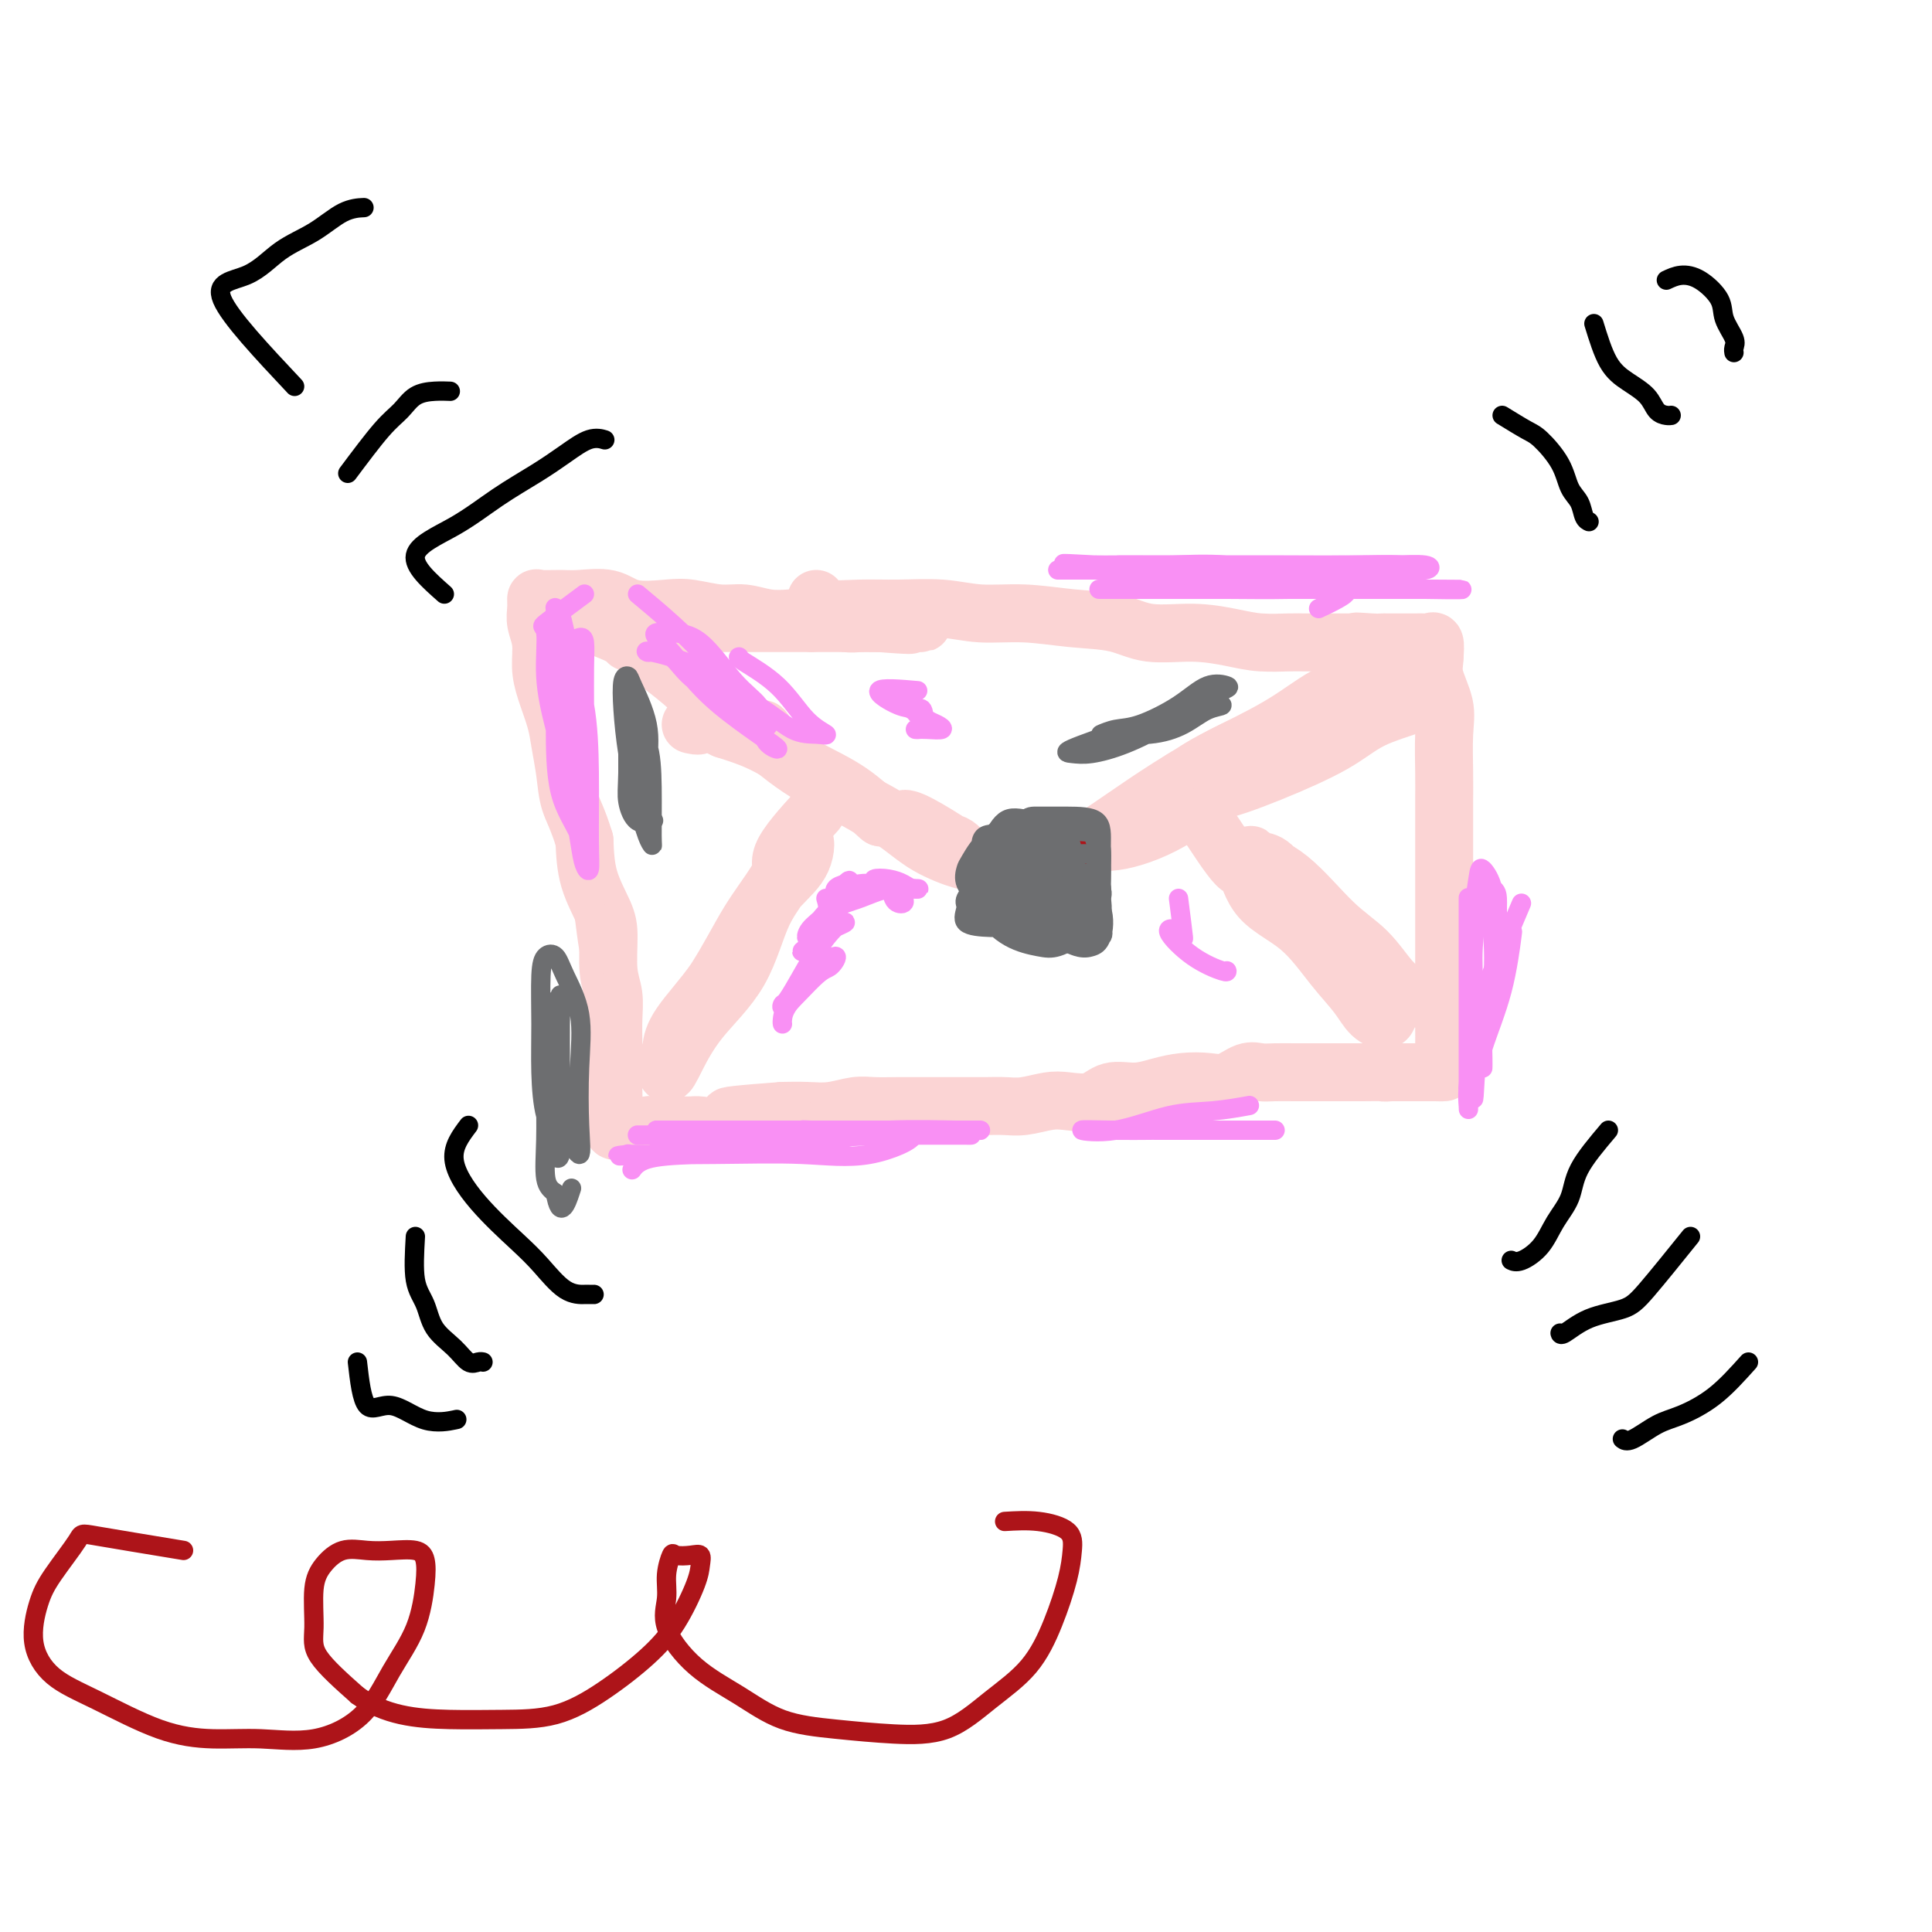 <svg viewBox='0 0 400 400' version='1.1' xmlns='http://www.w3.org/2000/svg' xmlns:xlink='http://www.w3.org/1999/xlink'><g fill='none' stroke='#FBD4D4' stroke-width='12' stroke-linecap='round' stroke-linejoin='round'><path d='M169,124c0.236,0.848 0.471,1.695 2,2c1.529,0.305 4.351,0.067 7,0c2.649,-0.067 5.125,0.038 8,0c2.875,-0.038 6.151,-0.219 9,0c2.849,0.219 5.272,0.837 8,1c2.728,0.163 5.759,-0.129 9,0c3.241,0.129 6.690,0.678 10,1c3.310,0.322 6.480,0.416 9,1c2.520,0.584 4.390,1.659 7,2c2.610,0.341 5.958,-0.052 9,0c3.042,0.052 5.776,0.550 8,1c2.224,0.450 3.937,0.853 6,1c2.063,0.147 4.475,0.039 6,0c1.525,-0.039 2.163,-0.011 3,0c0.837,0.011 1.872,0.003 3,0c1.128,-0.003 2.347,-0.001 3,0c0.653,0.001 0.738,0.000 1,0c0.262,-0.000 0.699,-0.000 1,0c0.301,0.000 0.466,0.000 1,0c0.534,-0.000 1.438,-0.000 2,0c0.562,0.000 0.781,0.000 1,0'/><path d='M282,133c17.676,1.392 5.365,0.373 1,0c-4.365,-0.373 -0.784,-0.100 1,0c1.784,0.100 1.773,0.027 2,0c0.227,-0.027 0.694,-0.007 1,0c0.306,0.007 0.453,0.002 1,0c0.547,-0.002 1.494,0.000 2,0c0.506,-0.000 0.570,-0.002 1,0c0.430,0.002 1.226,0.009 2,0c0.774,-0.009 1.527,-0.033 2,0c0.473,0.033 0.666,0.124 1,0c0.334,-0.124 0.810,-0.464 1,0c0.190,0.464 0.095,1.732 0,3'/><path d='M297,136c0.033,1.074 -0.383,2.258 0,4c0.383,1.742 1.567,4.042 2,6c0.433,1.958 0.116,3.576 0,6c-0.116,2.424 -0.031,5.656 0,8c0.031,2.344 0.008,3.800 0,6c-0.008,2.200 -0.002,5.143 0,8c0.002,2.857 0.001,5.628 0,8c-0.001,2.372 -0.000,4.346 0,7c0.000,2.654 -0.000,5.989 0,9c0.000,3.011 0.002,5.696 0,8c-0.002,2.304 -0.007,4.225 0,6c0.007,1.775 0.025,3.404 0,5c-0.025,1.596 -0.092,3.160 0,4c0.092,0.840 0.342,0.957 0,1c-0.342,0.043 -1.277,0.011 -2,0c-0.723,-0.011 -1.233,-0.003 -2,0c-0.767,0.003 -1.791,0.001 -3,0c-1.209,-0.001 -2.605,-0.000 -4,0'/><path d='M288,222c-1.956,0.155 -1.345,0.041 -2,0c-0.655,-0.041 -2.574,-0.011 -4,0c-1.426,0.011 -2.358,0.003 -3,0c-0.642,-0.003 -0.994,-0.001 -2,0c-1.006,0.001 -2.667,0.001 -4,0c-1.333,-0.001 -2.337,-0.002 -3,0c-0.663,0.002 -0.985,0.008 -2,0c-1.015,-0.008 -2.724,-0.030 -4,0c-1.276,0.030 -2.118,0.112 -3,0c-0.882,-0.112 -1.803,-0.420 -3,0c-1.197,0.420 -2.671,1.567 -4,2c-1.329,0.433 -2.512,0.153 -4,0c-1.488,-0.153 -3.281,-0.177 -5,0c-1.719,0.177 -3.362,0.555 -5,1c-1.638,0.445 -3.269,0.955 -5,1c-1.731,0.045 -3.562,-0.377 -5,0c-1.438,0.377 -2.485,1.551 -4,2c-1.515,0.449 -3.499,0.173 -5,0c-1.501,-0.173 -2.519,-0.242 -4,0c-1.481,0.242 -3.424,0.797 -5,1c-1.576,0.203 -2.783,0.054 -4,0c-1.217,-0.054 -2.442,-0.015 -4,0c-1.558,0.015 -3.449,0.004 -5,0c-1.551,-0.004 -2.763,-0.002 -4,0c-1.237,0.002 -2.500,0.004 -4,0c-1.500,-0.004 -3.236,-0.015 -5,0c-1.764,0.015 -3.556,0.057 -5,0c-1.444,-0.057 -2.542,-0.211 -4,0c-1.458,0.211 -3.277,0.788 -5,1c-1.723,0.212 -3.349,0.061 -5,0c-1.651,-0.061 -3.325,-0.030 -5,0'/><path d='M162,230c-20.144,1.497 -7.503,1.238 -4,1c3.503,-0.238 -2.131,-0.456 -5,0c-2.869,0.456 -2.971,1.587 -4,2c-1.029,0.413 -2.985,0.110 -4,0c-1.015,-0.110 -1.091,-0.025 -2,0c-0.909,0.025 -2.652,-0.008 -4,0c-1.348,0.008 -2.302,0.057 -3,0c-0.698,-0.057 -1.140,-0.219 -2,0c-0.860,0.219 -2.140,0.818 -3,1c-0.860,0.182 -1.302,-0.053 -2,0c-0.698,0.053 -1.651,0.395 -2,0c-0.349,-0.395 -0.094,-1.528 0,-3c0.094,-1.472 0.026,-3.282 0,-5c-0.026,-1.718 -0.011,-3.345 0,-5c0.011,-1.655 0.017,-3.338 0,-5c-0.017,-1.662 -0.058,-3.303 0,-5c0.058,-1.697 0.215,-3.452 0,-5c-0.215,-1.548 -0.804,-2.890 -1,-5c-0.196,-2.110 -0.001,-4.988 0,-7c0.001,-2.012 -0.192,-3.157 -1,-5c-0.808,-1.843 -2.231,-4.384 -3,-7c-0.769,-2.616 -0.885,-5.308 -1,-8'/><path d='M121,174c-1.406,-4.623 -2.422,-6.182 -3,-8c-0.578,-1.818 -0.719,-3.896 -1,-6c-0.281,-2.104 -0.701,-4.236 -1,-6c-0.299,-1.764 -0.476,-3.161 -1,-5c-0.524,-1.839 -1.394,-4.120 -2,-6c-0.606,-1.880 -0.947,-3.359 -1,-5c-0.053,-1.641 0.182,-3.445 0,-5c-0.182,-1.555 -0.783,-2.862 -1,-4c-0.217,-1.138 -0.052,-2.108 0,-3c0.052,-0.892 -0.009,-1.705 0,-2c0.009,-0.295 0.088,-0.072 1,0c0.912,0.072 2.655,-0.009 4,0c1.345,0.009 2.290,0.106 4,0c1.710,-0.106 4.186,-0.417 6,0c1.814,0.417 2.966,1.561 5,2c2.034,0.439 4.948,0.174 7,0c2.052,-0.174 3.241,-0.257 5,0c1.759,0.257 4.089,0.852 6,1c1.911,0.148 3.404,-0.153 5,0c1.596,0.153 3.294,0.759 5,1c1.706,0.241 3.421,0.117 5,0c1.579,-0.117 3.021,-0.227 5,0c1.979,0.227 4.494,0.792 6,1c1.506,0.208 2.002,0.059 3,0c0.998,-0.059 2.499,-0.030 4,0'/><path d='M182,129c9.711,0.774 5.987,0.207 5,0c-0.987,-0.207 0.762,-0.056 2,0c1.238,0.056 1.963,0.015 2,0c0.037,-0.015 -0.615,-0.004 -1,0c-0.385,0.004 -0.503,0.001 -1,0c-0.497,-0.001 -1.372,-0.000 -2,0c-0.628,0.000 -1.007,0.000 -2,0c-0.993,-0.000 -2.598,-0.000 -4,0c-1.402,0.000 -2.599,0.000 -4,0c-1.401,-0.000 -3.004,-0.000 -4,0c-0.996,0.000 -1.383,0.000 -2,0c-0.617,-0.000 -1.462,-0.000 -2,0c-0.538,0.000 -0.769,0.000 -1,0'/><path d='M168,129c-3.771,0.000 -1.700,0.000 -1,0c0.700,0.000 0.029,0.000 -1,0c-1.029,-0.000 -2.415,0.000 -3,0c-0.585,0.000 -0.368,0.000 -1,0c-0.632,0.000 -2.111,0.000 -3,0c-0.889,0.000 -1.187,0.000 -2,0c-0.813,0.000 -2.141,0.000 -3,0c-0.859,0.000 -1.249,0.000 -2,0c-0.751,0.000 -1.862,0.000 -3,0c-1.138,0.000 -2.303,0.000 -3,0c-0.697,0.000 -0.925,0.000 -2,0c-1.075,0.000 -2.996,0.000 -4,0c-1.004,0.000 -1.090,0.000 -2,0c-0.910,0.000 -2.642,0.000 -4,0c-1.358,0.000 -2.342,0.000 -3,0c-0.658,0.000 -0.991,0.000 -2,0c-1.009,0.000 -2.694,0.000 -4,0c-1.306,0.000 -2.234,0.000 -3,0c-0.766,0.000 -1.370,0.000 -2,0c-0.630,0.000 -1.285,0.000 -2,0c-0.715,0.000 -1.490,0.000 -1,0c0.490,0.000 2.245,0.000 4,0'/><path d='M121,129c1.466,0.274 3.630,0.958 6,2c2.370,1.042 4.947,2.441 7,4c2.053,1.559 3.583,3.278 6,5c2.417,1.722 5.722,3.446 8,5c2.278,1.554 3.528,2.937 5,4c1.472,1.063 3.166,1.806 4,2c0.834,0.194 0.807,-0.160 1,0c0.193,0.160 0.605,0.834 0,1c-0.605,0.166 -2.229,-0.177 -4,-1c-1.771,-0.823 -3.690,-2.125 -6,-4c-2.310,-1.875 -5.012,-4.324 -7,-6c-1.988,-1.676 -3.263,-2.578 -5,-4c-1.737,-1.422 -3.935,-3.363 -5,-4c-1.065,-0.637 -0.997,0.031 -1,0c-0.003,-0.031 -0.077,-0.761 0,-1c0.077,-0.239 0.306,0.013 2,1c1.694,0.987 4.854,2.708 8,5c3.146,2.292 6.278,5.156 10,8c3.722,2.844 8.035,5.670 11,8c2.965,2.330 4.583,4.164 7,6c2.417,1.836 5.634,3.672 8,5c2.366,1.328 3.882,2.147 5,3c1.118,0.853 1.838,1.740 1,1c-0.838,-0.740 -3.235,-3.105 -6,-5c-2.765,-1.895 -5.898,-3.318 -9,-5c-3.102,-1.682 -6.172,-3.623 -9,-5c-2.828,-1.377 -5.414,-2.188 -8,-3'/><path d='M150,151c-5.805,-2.854 -4.817,-1.491 -5,-1c-0.183,0.491 -1.536,0.108 -2,0c-0.464,-0.108 -0.040,0.059 2,0c2.040,-0.059 5.697,-0.343 9,1c3.303,1.343 6.251,4.315 10,7c3.749,2.685 8.298,5.084 12,7c3.702,1.916 6.556,3.350 9,5c2.444,1.650 4.478,3.517 7,5c2.522,1.483 5.533,2.583 7,3c1.467,0.417 1.390,0.151 2,0c0.610,-0.151 1.909,-0.187 2,0c0.091,0.187 -1.025,0.598 -2,0c-0.975,-0.598 -1.811,-2.206 -3,-3c-1.189,-0.794 -2.733,-0.776 -4,-1c-1.267,-0.224 -2.256,-0.690 -3,-1c-0.744,-0.310 -1.241,-0.463 -2,-1c-0.759,-0.537 -1.779,-1.456 -2,-2c-0.221,-0.544 0.359,-0.712 2,0c1.641,0.712 4.344,2.305 7,4c2.656,1.695 5.265,3.492 8,5c2.735,1.508 5.598,2.727 8,4c2.402,1.273 4.345,2.599 6,3c1.655,0.401 3.023,-0.123 4,0c0.977,0.123 1.565,0.892 1,1c-0.565,0.108 -2.282,-0.446 -4,-1'/><path d='M219,186c-1.245,0.124 -2.858,0.433 -4,0c-1.142,-0.433 -1.814,-1.609 -3,-2c-1.186,-0.391 -2.887,0.002 -4,0c-1.113,-0.002 -1.638,-0.399 0,-1c1.638,-0.601 5.440,-1.405 9,-3c3.560,-1.595 6.879,-3.982 11,-6c4.121,-2.018 9.044,-3.668 13,-6c3.956,-2.332 6.945,-5.347 10,-7c3.055,-1.653 6.176,-1.944 9,-3c2.824,-1.056 5.349,-2.876 7,-4c1.651,-1.124 2.426,-1.552 3,-2c0.574,-0.448 0.946,-0.918 0,-1c-0.946,-0.082 -3.209,0.223 -6,1c-2.791,0.777 -6.110,2.025 -10,4c-3.890,1.975 -8.350,4.676 -12,7c-3.650,2.324 -6.491,4.272 -9,6c-2.509,1.728 -4.687,3.236 -6,4c-1.313,0.764 -1.761,0.782 -1,1c0.761,0.218 2.732,0.635 6,0c3.268,-0.635 7.833,-2.323 12,-5c4.167,-2.677 7.936,-6.343 12,-9c4.064,-2.657 8.423,-4.306 12,-6c3.577,-1.694 6.371,-3.433 9,-5c2.629,-1.567 5.092,-2.960 7,-4c1.908,-1.040 3.259,-1.726 2,-2c-1.259,-0.274 -5.130,-0.137 -9,0'/><path d='M277,143c-3.128,1.064 -6.450,3.724 -10,6c-3.550,2.276 -7.330,4.168 -11,6c-3.670,1.832 -7.230,3.605 -9,5c-1.770,1.395 -1.749,2.412 -2,3c-0.251,0.588 -0.774,0.748 0,1c0.774,0.252 2.846,0.597 6,0c3.154,-0.597 7.391,-2.136 12,-4c4.609,-1.864 9.588,-4.055 13,-6c3.412,-1.945 5.255,-3.645 8,-5c2.745,-1.355 6.393,-2.365 8,-3c1.607,-0.635 1.173,-0.896 1,-1c-0.173,-0.104 -0.087,-0.052 0,0'/><path d='M169,168c-3.054,3.370 -6.108,6.740 -7,9c-0.892,2.260 0.379,3.408 0,5c-0.379,1.592 -2.407,3.626 -4,7c-1.593,3.374 -2.752,8.088 -5,12c-2.248,3.912 -5.587,7.021 -8,10c-2.413,2.979 -3.900,5.829 -5,8c-1.100,2.171 -1.811,3.664 -2,3c-0.189,-0.664 0.146,-3.486 2,-7c1.854,-3.514 5.229,-7.722 8,-12c2.771,-4.278 4.940,-8.627 7,-12c2.060,-3.373 4.012,-5.771 6,-9c1.988,-3.229 4.013,-7.288 5,-8c0.987,-0.712 0.938,1.922 0,4c-0.938,2.078 -2.763,3.599 -5,6c-2.237,2.401 -4.887,5.680 -7,9c-2.113,3.320 -3.691,6.680 -6,10c-2.309,3.320 -5.351,6.601 -7,9c-1.649,2.399 -1.906,3.915 -2,5c-0.094,1.085 -0.027,1.739 0,2c0.027,0.261 0.013,0.131 0,0'/><path d='M249,169c2.771,4.261 5.541,8.522 7,10c1.459,1.478 1.605,0.173 2,1c0.395,0.827 1.039,3.786 3,6c1.961,2.214 5.240,3.682 8,6c2.760,2.318 5.001,5.487 7,8c1.999,2.513 3.758,4.370 5,6c1.242,1.630 1.969,3.034 3,4c1.031,0.966 2.366,1.495 3,1c0.634,-0.495 0.568,-2.014 -1,-4c-1.568,-1.986 -4.637,-4.440 -7,-7c-2.363,-2.560 -4.020,-5.226 -6,-8c-1.980,-2.774 -4.283,-5.656 -6,-8c-1.717,-2.344 -2.848,-4.152 -4,-5c-1.152,-0.848 -2.327,-0.738 -3,-1c-0.673,-0.262 -0.845,-0.898 -1,-1c-0.155,-0.102 -0.292,0.329 1,1c1.292,0.671 4.015,1.584 7,4c2.985,2.416 6.233,6.337 9,9c2.767,2.663 5.053,4.069 7,6c1.947,1.931 3.555,4.388 5,6c1.445,1.612 2.728,2.381 4,3c1.272,0.619 2.535,1.090 3,1c0.465,-0.090 0.133,-0.740 0,-1c-0.133,-0.260 -0.066,-0.130 0,0'/></g>
<g fill='none' stroke='#FBD4D4' stroke-width='4' stroke-linecap='round' stroke-linejoin='round'><path d='M120,149c-1.268,7.940 -2.536,15.880 -3,20c-0.464,4.120 -0.124,4.419 0,4c0.124,-0.419 0.033,-1.556 0,-4c-0.033,-2.444 -0.009,-6.197 0,-11c0.009,-4.803 0.003,-10.658 0,-13c-0.003,-2.342 -0.001,-1.171 0,0'/><path d='M121,133c-0.426,2.787 -0.853,5.575 -1,10c-0.147,4.425 -0.015,10.489 0,13c0.015,2.511 -0.087,1.469 0,3c0.087,1.531 0.363,5.634 1,10c0.637,4.366 1.635,8.996 2,13c0.365,4.004 0.098,7.382 0,9c-0.098,1.618 -0.026,1.475 0,2c0.026,0.525 0.007,1.718 0,-1c-0.007,-2.718 -0.002,-9.348 0,-12c0.002,-2.652 0.001,-1.326 0,0'/><path d='M118,141c-0.013,5.649 -0.027,11.299 0,14c0.027,2.701 0.093,2.455 0,4c-0.093,1.545 -0.347,4.883 0,9c0.347,4.117 1.294,9.015 2,14c0.706,4.985 1.170,10.057 2,15c0.830,4.943 2.026,9.757 3,14c0.974,4.243 1.725,7.916 2,11c0.275,3.084 0.074,5.579 0,6c-0.074,0.421 -0.020,-1.233 0,-3c0.020,-1.767 0.005,-3.648 0,-6c-0.005,-2.352 -0.001,-5.177 0,-9c0.001,-3.823 0.000,-8.645 0,-12c-0.000,-3.355 -0.000,-5.244 0,-6c0.000,-0.756 0.000,-0.378 0,0'/></g>
<g fill='none' stroke='#000000' stroke-width='4' stroke-linecap='round' stroke-linejoin='round'><path d='M97,233c-1.623,2.152 -3.247,4.303 -3,7c0.247,2.697 2.364,5.938 5,9c2.636,3.062 5.791,5.945 8,8c2.209,2.055 3.471,3.283 5,5c1.529,1.717 3.324,3.924 5,5c1.676,1.076 3.233,1.020 4,1c0.767,-0.020 0.745,-0.005 1,0c0.255,0.005 0.787,0.002 1,0c0.213,-0.002 0.106,-0.001 0,0'/><path d='M86,256c-0.193,3.363 -0.386,6.727 0,9c0.386,2.273 1.350,3.457 2,5c0.650,1.543 0.987,3.447 2,5c1.013,1.553 2.702,2.756 4,4c1.298,1.244 2.203,2.529 3,3c0.797,0.471 1.484,0.127 2,0c0.516,-0.127 0.862,-0.036 1,0c0.138,0.036 0.069,0.018 0,0'/><path d='M74,282c0.443,3.895 0.887,7.789 2,9c1.113,1.211 2.896,-0.263 5,0c2.104,0.263 4.528,2.263 7,3c2.472,0.737 4.992,0.211 6,0c1.008,-0.211 0.504,-0.105 0,0'/><path d='M333,234c-2.384,2.819 -4.767,5.639 -6,8c-1.233,2.361 -1.315,4.265 -2,6c-0.685,1.735 -1.974,3.302 -3,5c-1.026,1.698 -1.791,3.527 -3,5c-1.209,1.473 -2.864,2.589 -4,3c-1.136,0.411 -1.753,0.117 -2,0c-0.247,-0.117 -0.123,-0.059 0,0'/><path d='M350,256c-3.412,4.232 -6.823,8.465 -9,11c-2.177,2.535 -3.119,3.373 -5,4c-1.881,0.627 -4.700,1.044 -7,2c-2.300,0.956 -4.081,2.450 -5,3c-0.919,0.550 -0.977,0.157 -1,0c-0.023,-0.157 -0.012,-0.079 0,0'/><path d='M362,282c-2.281,2.542 -4.562,5.084 -7,7c-2.438,1.916 -5.032,3.207 -7,4c-1.968,0.793 -3.311,1.089 -5,2c-1.689,0.911 -3.724,2.438 -5,3c-1.276,0.562 -1.793,0.161 -2,0c-0.207,-0.161 -0.103,-0.080 0,0'/><path d='M311,86c1.883,1.157 3.765,2.315 5,3c1.235,0.685 1.822,0.898 3,2c1.178,1.102 2.946,3.094 4,5c1.054,1.906 1.393,3.726 2,5c0.607,1.274 1.482,2.001 2,3c0.518,0.999 0.678,2.269 1,3c0.322,0.731 0.806,0.923 1,1c0.194,0.077 0.097,0.038 0,0'/><path d='M330,67c0.924,2.997 1.848,5.994 3,8c1.152,2.006 2.533,3.021 4,4c1.467,0.979 3.020,1.923 4,3c0.980,1.077 1.386,2.289 2,3c0.614,0.711 1.434,0.922 2,1c0.566,0.078 0.876,0.022 1,0c0.124,-0.022 0.062,-0.011 0,0'/><path d='M345,58c0.933,-0.439 1.865,-0.879 3,-1c1.135,-0.121 2.472,0.075 4,1c1.528,0.925 3.247,2.577 4,4c0.753,1.423 0.542,2.616 1,4c0.458,1.384 1.587,2.959 2,4c0.413,1.041 0.111,1.550 0,2c-0.111,0.450 -0.032,0.843 0,1c0.032,0.157 0.016,0.079 0,0'/><path d='M92,123c-3.223,-2.850 -6.446,-5.700 -6,-8c0.446,-2.300 4.563,-4.049 8,-6c3.438,-1.951 6.196,-4.102 9,-6c2.804,-1.898 5.652,-3.542 8,-5c2.348,-1.458 4.196,-2.731 6,-4c1.804,-1.269 3.563,-2.534 5,-3c1.438,-0.466 2.554,-0.133 3,0c0.446,0.133 0.223,0.067 0,0'/><path d='M72,98c2.571,-3.434 5.141,-6.868 7,-9c1.859,-2.132 3.006,-2.964 4,-4c0.994,-1.036 1.833,-2.278 3,-3c1.167,-0.722 2.660,-0.925 4,-1c1.340,-0.075 2.526,-0.021 3,0c0.474,0.021 0.237,0.011 0,0'/><path d='M61,80c-6.740,-7.169 -13.479,-14.338 -15,-18c-1.521,-3.662 2.178,-3.819 5,-5c2.822,-1.181 4.767,-3.388 7,-5c2.233,-1.612 4.753,-2.628 7,-4c2.247,-1.372 4.220,-3.100 6,-4c1.780,-0.900 3.366,-0.971 4,-1c0.634,-0.029 0.317,-0.014 0,0'/></g>
<g fill='none' stroke='#AD1419' stroke-width='12' stroke-linecap='round' stroke-linejoin='round'><path d='M221,177c-4.672,-0.196 -9.343,-0.392 -11,0c-1.657,0.392 -0.298,1.373 0,2c0.298,0.627 -0.463,0.901 0,1c0.463,0.099 2.150,0.023 3,0c0.850,-0.023 0.863,0.008 1,0c0.137,-0.008 0.398,-0.055 1,0c0.602,0.055 1.547,0.211 2,0c0.453,-0.211 0.416,-0.789 0,-1c-0.416,-0.211 -1.211,-0.057 -2,0c-0.789,0.057 -1.572,0.015 -2,0c-0.428,-0.015 -0.500,-0.004 -1,0c-0.500,0.004 -1.429,0.001 -2,0c-0.571,-0.001 -0.786,-0.001 -1,0'/><path d='M209,179c-1.888,0.414 -0.608,0.450 0,1c0.608,0.550 0.545,1.613 1,2c0.455,0.387 1.428,0.097 2,0c0.572,-0.097 0.741,-0.001 1,0c0.259,0.001 0.606,-0.095 1,0c0.394,0.095 0.835,0.379 1,0c0.165,-0.379 0.053,-1.422 0,-2c-0.053,-0.578 -0.049,-0.690 0,-1c0.049,-0.310 0.143,-0.816 0,-1c-0.143,-0.184 -0.522,-0.044 -1,0c-0.478,0.044 -1.056,-0.008 -2,0c-0.944,0.008 -2.253,0.076 -3,0c-0.747,-0.076 -0.932,-0.294 -1,0c-0.068,0.294 -0.018,1.102 0,2c0.018,0.898 0.004,1.887 0,3c-0.004,1.113 0.001,2.351 0,3c-0.001,0.649 -0.008,0.709 0,1c0.008,0.291 0.030,0.811 1,1c0.970,0.189 2.887,0.046 4,0c1.113,-0.046 1.423,0.005 2,0c0.577,-0.005 1.423,-0.066 2,0c0.577,0.066 0.887,0.259 1,0c0.113,-0.259 0.030,-0.969 0,-2c-0.030,-1.031 -0.007,-2.381 0,-3c0.007,-0.619 -0.004,-0.506 0,-1c0.004,-0.494 0.022,-1.596 -1,-2c-1.022,-0.404 -3.083,-0.109 -4,0c-0.917,0.109 -0.691,0.031 -1,0c-0.309,-0.031 -1.155,-0.016 -2,0'/><path d='M210,180c-1.250,-0.064 -0.876,-0.224 -1,0c-0.124,0.224 -0.747,0.830 -1,2c-0.253,1.170 -0.137,2.903 0,4c0.137,1.097 0.296,1.560 1,2c0.704,0.440 1.954,0.859 3,1c1.046,0.141 1.887,0.003 3,0c1.113,-0.003 2.497,0.129 3,0c0.503,-0.129 0.125,-0.518 0,-1c-0.125,-0.482 0.002,-1.057 0,-2c-0.002,-0.943 -0.132,-2.253 0,-3c0.132,-0.747 0.526,-0.932 0,-1c-0.526,-0.068 -1.972,-0.019 -3,0c-1.028,0.019 -1.637,0.008 -2,0c-0.363,-0.008 -0.480,-0.012 -1,0c-0.520,0.012 -1.442,0.042 -2,0c-0.558,-0.042 -0.750,-0.155 -1,0c-0.250,0.155 -0.558,0.576 0,1c0.558,0.424 1.982,0.849 3,1c1.018,0.151 1.631,0.026 2,0c0.369,-0.026 0.495,0.046 1,0c0.505,-0.046 1.389,-0.208 2,0c0.611,0.208 0.949,0.788 1,0c0.051,-0.788 -0.185,-2.943 0,-4c0.185,-1.057 0.792,-1.015 0,-1c-0.792,0.015 -2.982,0.004 -4,0c-1.018,-0.004 -0.862,-0.001 -1,0c-0.138,0.001 -0.569,0.001 -1,0'/><path d='M212,179c-0.912,0.435 -0.193,2.024 0,3c0.193,0.976 -0.140,1.340 0,2c0.140,0.660 0.754,1.617 1,2c0.246,0.383 0.123,0.191 0,0'/></g>
<g fill='none' stroke='#F990F4' stroke-width='4' stroke-linecap='round' stroke-linejoin='round'><path d='M121,123c-3.392,2.513 -6.784,5.027 -8,6c-1.216,0.973 -0.256,0.406 0,2c0.256,1.594 -0.191,5.351 0,9c0.191,3.649 1.022,7.191 2,11c0.978,3.809 2.104,7.885 3,12c0.896,4.115 1.561,8.270 2,11c0.439,2.730 0.652,4.033 1,5c0.348,0.967 0.830,1.596 1,1c0.170,-0.596 0.029,-2.416 0,-6c-0.029,-3.584 0.055,-8.931 0,-14c-0.055,-5.069 -0.249,-9.859 -1,-14c-0.751,-4.141 -2.058,-7.632 -3,-11c-0.942,-3.368 -1.520,-6.614 -2,-8c-0.480,-1.386 -0.861,-0.912 -1,-1c-0.139,-0.088 -0.037,-0.739 0,1c0.037,1.739 0.010,5.867 0,10c-0.010,4.133 -0.003,8.272 0,13c0.003,4.728 0.001,10.045 1,14c0.999,3.955 3.000,6.546 4,9c1.000,2.454 1.000,4.769 1,5c0.000,0.231 0.001,-1.623 0,-5c-0.001,-3.377 -0.002,-8.279 0,-13c0.002,-4.721 0.009,-9.262 0,-13c-0.009,-3.738 -0.033,-6.672 0,-9c0.033,-2.328 0.124,-4.050 0,-5c-0.124,-0.950 -0.464,-1.129 -1,-1c-0.536,0.129 -1.268,0.564 -2,1'/><path d='M118,133c-0.462,1.622 -0.116,5.677 0,9c0.116,3.323 0.004,5.912 0,9c-0.004,3.088 0.102,6.673 0,9c-0.102,2.327 -0.412,3.396 0,3c0.412,-0.396 1.546,-2.256 2,-3c0.454,-0.744 0.227,-0.372 0,0'/><path d='M132,123c2.271,1.892 4.541,3.784 7,6c2.459,2.216 5.105,4.758 6,6c0.895,1.242 0.039,1.186 1,2c0.961,0.814 3.737,2.499 6,5c2.263,2.501 4.011,5.819 5,8c0.989,2.181 1.220,3.225 2,4c0.780,0.775 2.110,1.281 2,1c-0.110,-0.281 -1.658,-1.350 -4,-3c-2.342,-1.650 -5.477,-3.882 -8,-6c-2.523,-2.118 -4.435,-4.123 -6,-6c-1.565,-1.877 -2.785,-3.627 -4,-5c-1.215,-1.373 -2.427,-2.370 -3,-3c-0.573,-0.630 -0.507,-0.892 0,-1c0.507,-0.108 1.455,-0.061 3,0c1.545,0.061 3.686,0.135 6,2c2.314,1.865 4.801,5.522 7,8c2.199,2.478 4.109,3.777 5,5c0.891,1.223 0.763,2.370 1,3c0.237,0.630 0.841,0.743 1,1c0.159,0.257 -0.126,0.657 -1,0c-0.874,-0.657 -2.339,-2.372 -5,-4c-2.661,-1.628 -6.520,-3.170 -9,-5c-2.480,-1.830 -3.582,-3.949 -5,-5c-1.418,-1.051 -3.154,-1.036 -4,-1c-0.846,0.036 -0.804,0.092 -1,0c-0.196,-0.092 -0.630,-0.332 1,0c1.630,0.332 5.323,1.238 9,3c3.677,1.762 7.339,4.381 11,7'/><path d='M155,145c4.874,2.852 7.059,4.981 9,6c1.941,1.019 3.637,0.928 5,1c1.363,0.072 2.393,0.306 2,0c-0.393,-0.306 -2.210,-1.154 -4,-3c-1.790,-1.846 -3.552,-4.691 -6,-7c-2.448,-2.309 -5.582,-4.083 -7,-5c-1.418,-0.917 -1.119,-0.976 -1,-1c0.119,-0.024 0.060,-0.012 0,0'/><path d='M190,143c-3.759,-0.330 -7.518,-0.660 -8,0c-0.482,0.660 2.312,2.310 4,3c1.688,0.690 2.269,0.421 3,1c0.731,0.579 1.613,2.007 2,2c0.387,-0.007 0.280,-1.450 0,-2c-0.280,-0.550 -0.735,-0.207 -1,0c-0.265,0.207 -0.342,0.279 -1,0c-0.658,-0.279 -1.897,-0.908 -2,-1c-0.103,-0.092 0.929,0.354 2,1c1.071,0.646 2.179,1.494 3,2c0.821,0.506 1.354,0.672 2,1c0.646,0.328 1.405,0.819 1,1c-0.405,0.181 -1.973,0.052 -3,0c-1.027,-0.052 -1.514,-0.026 -2,0'/><path d='M190,151c-0.833,0.000 -0.417,0.000 0,0'/><path d='M171,186c0.307,0.989 0.613,1.977 0,3c-0.613,1.023 -2.147,2.079 -3,3c-0.853,0.921 -1.027,1.705 -1,2c0.027,0.295 0.254,0.101 1,-1c0.746,-1.101 2.009,-3.107 3,-4c0.991,-0.893 1.709,-0.672 2,-1c0.291,-0.328 0.155,-1.204 0,-2c-0.155,-0.796 -0.330,-1.513 0,-2c0.330,-0.487 1.165,-0.743 2,-1'/><path d='M175,183c1.225,-1.395 0.786,-0.381 1,0c0.214,0.381 1.079,0.130 2,0c0.921,-0.130 1.896,-0.139 3,0c1.104,0.139 2.336,0.428 3,1c0.664,0.572 0.762,1.429 1,2c0.238,0.571 0.618,0.858 1,1c0.382,0.142 0.765,0.140 1,0c0.235,-0.140 0.320,-0.416 0,-1c-0.320,-0.584 -1.046,-1.474 -2,-2c-0.954,-0.526 -2.135,-0.687 -3,-1c-0.865,-0.313 -1.415,-0.777 -1,-1c0.415,-0.223 1.796,-0.203 3,0c1.204,0.203 2.232,0.590 3,1c0.768,0.410 1.277,0.842 2,1c0.723,0.158 1.661,0.042 1,0c-0.661,-0.042 -2.920,-0.011 -4,0c-1.080,0.011 -0.980,0.003 -2,0c-1.020,-0.003 -3.159,-0.001 -3,0c0.159,0.001 2.617,0.000 4,0c1.383,-0.000 1.692,-0.000 2,0'/><path d='M187,184c1.607,0.027 2.626,0.093 2,0c-0.626,-0.093 -2.896,-0.345 -5,0c-2.104,0.345 -4.041,1.286 -6,2c-1.959,0.714 -3.941,1.200 -5,2c-1.059,0.800 -1.194,1.912 -2,3c-0.806,1.088 -2.282,2.151 -3,3c-0.718,0.849 -0.678,1.482 -1,2c-0.322,0.518 -1.006,0.920 -1,1c0.006,0.080 0.701,-0.161 2,-1c1.299,-0.839 3.201,-2.276 4,-3c0.799,-0.724 0.497,-0.734 1,-1c0.503,-0.266 1.813,-0.789 2,-1c0.187,-0.211 -0.748,-0.111 -2,1c-1.252,1.111 -2.820,3.232 -4,5c-1.180,1.768 -1.970,3.185 -3,5c-1.030,1.815 -2.298,4.030 -3,5c-0.702,0.970 -0.836,0.695 -1,1c-0.164,0.305 -0.356,1.188 1,0c1.356,-1.188 4.261,-4.448 6,-6c1.739,-1.552 2.311,-1.395 3,-2c0.689,-0.605 1.493,-1.970 1,-2c-0.493,-0.030 -2.284,1.277 -4,3c-1.716,1.723 -3.358,3.861 -5,6'/><path d='M164,207c-1.690,1.929 -1.917,3.250 -2,4c-0.083,0.750 -0.024,0.929 0,1c0.024,0.071 0.012,0.036 0,0'/><path d='M244,186c0.447,3.460 0.894,6.921 1,8c0.106,1.079 -0.129,-0.222 -1,-1c-0.871,-0.778 -2.377,-1.032 -2,0c0.377,1.032 2.637,3.349 5,5c2.363,1.651 4.828,2.637 6,3c1.172,0.363 1.049,0.104 1,0c-0.049,-0.104 -0.025,-0.052 0,0'/><path d='M190,235c-9.224,-0.423 -18.448,-0.845 -22,-1c-3.552,-0.155 -1.432,-0.041 -2,0c-0.568,0.041 -3.824,0.011 -7,0c-3.176,-0.011 -6.272,-0.003 -9,0c-2.728,0.003 -5.088,0.001 -7,0c-1.912,-0.001 -3.376,-0.000 -5,0c-1.624,0.000 -3.407,0.000 -2,0c1.407,-0.000 6.006,-0.000 12,0c5.994,0.000 13.384,0.000 20,0c6.616,-0.000 12.459,-0.001 17,0c4.541,0.001 7.779,0.004 11,0c3.221,-0.004 6.426,-0.015 7,0c0.574,0.015 -1.483,0.057 -5,0c-3.517,-0.057 -8.496,-0.211 -14,0c-5.504,0.211 -11.535,0.789 -17,1c-5.465,0.211 -10.364,0.057 -15,0c-4.636,-0.057 -9.008,-0.015 -13,0c-3.992,0.015 -7.605,0.004 -7,0c0.605,-0.004 5.427,-0.001 11,0c5.573,0.001 11.895,0.000 18,0c6.105,-0.000 11.992,0.000 17,0c5.008,-0.000 9.136,-0.001 13,0c3.864,0.001 7.463,0.002 9,0c1.537,-0.002 1.011,-0.008 1,0c-0.011,0.008 0.494,0.030 -2,0c-2.494,-0.030 -7.988,-0.111 -14,0c-6.012,0.111 -12.542,0.415 -19,1c-6.458,0.585 -12.845,1.453 -18,2c-5.155,0.547 -9.077,0.774 -13,1'/><path d='M135,239c-11.038,0.620 -6.132,0.170 -5,0c1.132,-0.170 -1.509,-0.060 1,0c2.509,0.060 10.167,0.070 17,0c6.833,-0.070 12.840,-0.218 18,0c5.160,0.218 9.472,0.804 14,0c4.528,-0.804 9.271,-2.998 9,-4c-0.271,-1.002 -5.554,-0.811 -11,0c-5.446,0.811 -11.053,2.242 -17,3c-5.947,0.758 -12.233,0.842 -17,1c-4.767,0.158 -8.014,0.389 -10,1c-1.986,0.611 -2.710,1.603 -3,2c-0.290,0.397 -0.145,0.198 0,0'/><path d='M264,234c-0.652,-0.000 -1.305,-0.001 -6,0c-4.695,0.001 -13.433,0.003 -17,0c-3.567,-0.003 -1.962,-0.011 -3,0c-1.038,0.011 -4.718,0.043 -8,0c-3.282,-0.043 -6.167,-0.159 -6,0c0.167,0.159 3.387,0.592 7,0c3.613,-0.592 7.618,-2.210 11,-3c3.382,-0.790 6.141,-0.751 9,-1c2.859,-0.249 5.817,-0.785 7,-1c1.183,-0.215 0.592,-0.107 0,0'/><path d='M273,126c1.326,-0.619 2.652,-1.238 4,-2c1.348,-0.762 2.718,-1.668 1,-2c-1.718,-0.332 -6.524,-0.089 -11,0c-4.476,0.089 -8.622,0.024 -13,0c-4.378,-0.024 -8.990,-0.006 -13,0c-4.010,0.006 -7.420,0.002 -10,0c-2.580,-0.002 -4.332,-0.000 -3,0c1.332,0.000 5.747,0.000 10,0c4.253,-0.000 8.346,-0.000 12,0c3.654,0.000 6.871,0.000 10,0c3.129,-0.000 6.171,-0.000 9,0c2.829,0.000 5.446,0.000 5,0c-0.446,-0.000 -3.956,-0.000 -7,0c-3.044,0.000 -5.623,0.000 -9,0c-3.377,-0.000 -7.552,-0.000 -11,0c-3.448,0.000 -6.170,0.000 -9,0c-2.830,-0.000 -5.767,-0.000 -7,0c-1.233,0.000 -0.761,0.000 -1,0c-0.239,-0.000 -1.188,-0.000 1,0c2.188,0.000 7.515,0.000 13,0c5.485,-0.000 11.130,-0.000 17,0c5.870,0.000 11.965,0.000 17,0c5.035,-0.000 9.010,-0.000 12,0c2.990,0.000 4.995,0.000 7,0'/><path d='M297,122c10.909,0.037 3.683,0.129 -2,0c-5.683,-0.129 -9.822,-0.479 -14,-1c-4.178,-0.521 -8.396,-1.211 -13,-2c-4.604,-0.789 -9.594,-1.675 -14,-2c-4.406,-0.325 -8.226,-0.087 -12,0c-3.774,0.087 -7.501,0.023 -9,0c-1.499,-0.023 -0.771,-0.006 -1,0c-0.229,0.006 -1.415,0.002 1,0c2.415,-0.002 8.430,-0.002 14,0c5.570,0.002 10.695,0.004 16,0c5.305,-0.004 10.789,-0.015 15,0c4.211,0.015 7.149,0.057 10,0c2.851,-0.057 5.616,-0.211 7,0c1.384,0.211 1.387,0.789 0,1c-1.387,0.211 -4.165,0.057 -9,0c-4.835,-0.057 -11.728,-0.015 -18,0c-6.272,0.015 -11.925,0.004 -17,0c-5.075,-0.004 -9.573,-0.002 -13,0c-3.427,0.002 -5.783,0.002 -7,0c-1.217,-0.002 -1.294,-0.007 1,0c2.294,0.007 6.961,0.026 12,0c5.039,-0.026 10.452,-0.098 16,0c5.548,0.098 11.232,0.365 16,1c4.768,0.635 8.620,1.637 11,2c2.380,0.363 3.289,0.087 4,0c0.711,-0.087 1.224,0.015 -1,0c-2.224,-0.015 -7.184,-0.148 -13,0c-5.816,0.148 -12.489,0.578 -19,0c-6.511,-0.578 -12.860,-2.165 -18,-3c-5.140,-0.835 -9.070,-0.917 -13,-1'/><path d='M227,117c-10.867,-0.619 -6.034,-0.166 -4,0c2.034,0.166 1.268,0.043 5,0c3.732,-0.043 11.963,-0.008 19,0c7.037,0.008 12.880,-0.012 18,0c5.120,0.012 9.517,0.056 14,0c4.483,-0.056 9.051,-0.211 11,0c1.949,0.211 1.281,0.789 1,1c-0.281,0.211 -0.173,0.057 -4,0c-3.827,-0.057 -11.590,-0.015 -19,0c-7.410,0.015 -14.469,0.004 -21,0c-6.531,-0.004 -12.534,-0.001 -17,0c-4.466,0.001 -7.395,0.000 -9,0c-1.605,-0.000 -1.887,-0.000 -2,0c-0.113,0.000 -0.056,0.000 0,0'/><path d='M310,193c-0.005,-1.948 -0.011,-3.895 0,-5c0.011,-1.105 0.038,-1.366 0,-2c-0.038,-0.634 -0.140,-1.640 -1,-2c-0.860,-0.360 -2.478,-0.074 -3,0c-0.522,0.074 0.053,-0.062 0,2c-0.053,2.062 -0.732,6.324 -1,10c-0.268,3.676 -0.124,6.767 0,10c0.124,3.233 0.229,6.608 0,10c-0.229,3.392 -0.794,6.802 -1,9c-0.206,2.198 -0.055,3.186 0,4c0.055,0.814 0.015,1.455 0,-1c-0.015,-2.455 -0.004,-8.005 0,-13c0.004,-4.995 0.001,-9.435 0,-14c-0.001,-4.565 -0.000,-9.253 0,-12c0.000,-2.747 0.000,-3.551 0,-3c-0.000,0.551 0.000,2.458 0,5c-0.000,2.542 -0.001,5.718 0,9c0.001,3.282 0.003,6.669 0,10c-0.003,3.331 -0.011,6.604 0,9c0.011,2.396 0.041,3.914 0,5c-0.041,1.086 -0.155,1.739 0,2c0.155,0.261 0.577,0.131 1,0'/><path d='M305,226c0.197,4.830 0.190,-3.096 1,-9c0.810,-5.904 2.439,-9.788 3,-14c0.561,-4.212 0.056,-8.754 0,-12c-0.056,-3.246 0.339,-5.197 0,-7c-0.339,-1.803 -1.411,-3.458 -2,-4c-0.589,-0.542 -0.693,0.029 -1,2c-0.307,1.971 -0.815,5.343 -1,9c-0.185,3.657 -0.045,7.600 0,12c0.045,4.400 -0.003,9.257 0,13c0.003,3.743 0.057,6.371 0,8c-0.057,1.629 -0.225,2.260 0,1c0.225,-1.260 0.844,-4.410 2,-8c1.156,-3.590 2.850,-7.620 4,-12c1.150,-4.380 1.757,-9.108 2,-11c0.243,-1.892 0.121,-0.946 0,0'/><path d='M315,187c-3.381,7.950 -6.762,15.899 -8,19c-1.238,3.101 -0.332,1.353 0,2c0.332,0.647 0.089,3.689 0,6c-0.089,2.311 -0.024,3.891 0,5c0.024,1.109 0.007,1.745 0,2c-0.007,0.255 -0.003,0.127 0,0'/></g>
<g fill='none' stroke='#6D6E70' stroke-width='4' stroke-linecap='round' stroke-linejoin='round'><path d='M214,178c0.000,0.000 0.100,0.100 0.1,0.1'/><path d='M131,145c-0.391,2.853 -0.783,5.707 -1,7c-0.217,1.293 -0.261,1.026 0,2c0.261,0.974 0.827,3.189 1,5c0.173,1.811 -0.045,3.219 0,5c0.045,1.781 0.355,3.937 1,5c0.645,1.063 1.626,1.035 2,1c0.374,-0.035 0.140,-0.076 0,-2c-0.140,-1.924 -0.185,-5.731 0,-9c0.185,-3.269 0.599,-5.998 0,-9c-0.599,-3.002 -2.211,-6.275 -3,-8c-0.789,-1.725 -0.756,-1.903 -1,-2c-0.244,-0.097 -0.767,-0.114 -1,1c-0.233,1.114 -0.178,3.360 0,6c0.178,2.640 0.478,5.675 1,9c0.522,3.325 1.264,6.942 2,10c0.736,3.058 1.464,5.557 2,7c0.536,1.443 0.879,1.828 1,2c0.121,0.172 0.018,0.130 0,-2c-0.018,-2.130 0.048,-6.348 0,-10c-0.048,-3.652 -0.209,-6.736 -1,-9c-0.791,-2.264 -2.212,-3.706 -3,-5c-0.788,-1.294 -0.943,-2.440 -1,-3c-0.057,-0.560 -0.015,-0.535 0,1c0.015,1.535 0.004,4.582 0,7c-0.004,2.418 -0.002,4.209 0,6'/><path d='M130,160c-0.073,3.282 -0.257,4.488 0,6c0.257,1.512 0.954,3.330 2,4c1.046,0.670 2.442,0.191 3,0c0.558,-0.191 0.279,-0.096 0,0'/><path d='M116,206c-0.438,3.616 -0.876,7.231 -1,10c-0.124,2.769 0.065,4.690 0,6c-0.065,1.310 -0.385,2.009 0,3c0.385,0.991 1.476,2.276 2,4c0.524,1.724 0.483,3.889 1,6c0.517,2.111 1.593,4.169 2,4c0.407,-0.169 0.146,-2.564 0,-6c-0.146,-3.436 -0.175,-7.914 0,-12c0.175,-4.086 0.555,-7.781 0,-11c-0.555,-3.219 -2.043,-5.961 -3,-8c-0.957,-2.039 -1.381,-3.375 -2,-4c-0.619,-0.625 -1.432,-0.538 -2,0c-0.568,0.538 -0.890,1.526 -1,4c-0.110,2.474 -0.006,6.434 0,10c0.006,3.566 -0.086,6.737 0,10c0.086,3.263 0.349,6.619 1,9c0.651,2.381 1.691,3.788 2,5c0.309,1.212 -0.114,2.229 0,3c0.114,0.771 0.763,1.295 1,0c0.237,-1.295 0.062,-4.408 0,-8c-0.062,-3.592 -0.010,-7.662 0,-11c0.010,-3.338 -0.022,-5.944 0,-8c0.022,-2.056 0.097,-3.562 0,-4c-0.097,-0.438 -0.365,0.193 -1,0c-0.635,-0.193 -1.636,-1.209 -2,0c-0.364,1.209 -0.092,4.642 0,8c0.092,3.358 0.004,6.642 0,10c-0.004,3.358 0.076,6.789 0,10c-0.076,3.211 -0.307,6.203 0,8c0.307,1.797 1.154,2.398 2,3'/><path d='M115,247c0.978,6.067 2.422,1.733 3,0c0.578,-1.733 0.289,-0.867 0,0'/><path d='M233,151c-4.570,1.587 -9.140,3.174 -11,4c-1.860,0.826 -1.011,0.892 0,1c1.011,0.108 2.183,0.257 4,0c1.817,-0.257 4.280,-0.919 7,-2c2.720,-1.081 5.699,-2.580 8,-4c2.301,-1.420 3.925,-2.762 6,-4c2.075,-1.238 4.600,-2.374 6,-3c1.400,-0.626 1.673,-0.743 1,-1c-0.673,-0.257 -2.293,-0.653 -4,0c-1.707,0.653 -3.500,2.357 -6,4c-2.500,1.643 -5.707,3.226 -8,4c-2.293,0.774 -3.671,0.739 -5,1c-1.329,0.261 -2.607,0.820 -3,1c-0.393,0.180 0.101,-0.018 2,0c1.899,0.018 5.205,0.251 8,0c2.795,-0.251 5.080,-0.986 7,-2c1.920,-1.014 3.477,-2.306 5,-3c1.523,-0.694 3.014,-0.792 3,-1c-0.014,-0.208 -1.531,-0.528 -4,0c-2.469,0.528 -5.889,1.904 -9,3c-3.111,1.096 -5.915,1.910 -8,3c-2.085,1.090 -3.453,2.454 -4,3c-0.547,0.546 -0.274,0.273 0,0'/><path d='M218,170c-4.653,2.702 -9.306,5.403 -11,7c-1.694,1.597 -0.429,2.088 0,3c0.429,0.912 0.020,2.245 1,3c0.980,0.755 3.348,0.933 5,1c1.652,0.067 2.589,0.025 4,0c1.411,-0.025 3.295,-0.031 4,-1c0.705,-0.969 0.230,-2.901 0,-4c-0.230,-1.099 -0.216,-1.366 0,-2c0.216,-0.634 0.634,-1.637 0,-2c-0.634,-0.363 -2.321,-0.087 -4,0c-1.679,0.087 -3.351,-0.016 -5,0c-1.649,0.016 -3.274,0.152 -4,0c-0.726,-0.152 -0.554,-0.591 -1,0c-0.446,0.591 -1.509,2.211 -2,3c-0.491,0.789 -0.410,0.748 0,1c0.410,0.252 1.149,0.799 2,1c0.851,0.201 1.815,0.058 3,0c1.185,-0.058 2.593,-0.029 4,0'/><path d='M214,180c2.069,0.308 2.740,0.079 3,0c0.260,-0.079 0.107,-0.006 0,-1c-0.107,-0.994 -0.170,-3.054 0,-4c0.170,-0.946 0.571,-0.776 0,-1c-0.571,-0.224 -2.113,-0.840 -3,-1c-0.887,-0.160 -1.117,0.137 -2,0c-0.883,-0.137 -2.419,-0.709 -3,0c-0.581,0.709 -0.207,2.697 0,4c0.207,1.303 0.248,1.920 0,3c-0.248,1.080 -0.784,2.623 0,4c0.784,1.377 2.889,2.589 4,3c1.111,0.411 1.229,0.023 2,0c0.771,-0.023 2.194,0.319 3,0c0.806,-0.319 0.996,-1.301 1,-3c0.004,-1.699 -0.179,-4.116 0,-6c0.179,-1.884 0.720,-3.236 0,-4c-0.720,-0.764 -2.701,-0.939 -4,-1c-1.299,-0.061 -1.916,-0.006 -3,0c-1.084,0.006 -2.634,-0.035 -4,0c-1.366,0.035 -2.546,0.145 -3,1c-0.454,0.855 -0.181,2.453 0,4c0.181,1.547 0.269,3.041 0,4c-0.269,0.959 -0.895,1.383 0,2c0.895,0.617 3.312,1.426 5,2c1.688,0.574 2.649,0.914 4,1c1.351,0.086 3.093,-0.082 4,0c0.907,0.082 0.981,0.414 1,-1c0.019,-1.414 -0.015,-4.575 0,-6c0.015,-1.425 0.081,-1.114 0,-2c-0.081,-0.886 -0.309,-2.967 -1,-4c-0.691,-1.033 -1.846,-1.016 -3,-1'/><path d='M215,173c-1.244,-0.106 -2.855,0.128 -5,0c-2.145,-0.128 -4.825,-0.619 -6,0c-1.175,0.619 -0.844,2.348 -1,4c-0.156,1.652 -0.797,3.228 0,5c0.797,1.772 3.033,3.740 5,5c1.967,1.260 3.663,1.812 6,2c2.337,0.188 5.313,0.011 7,0c1.687,-0.011 2.084,0.145 3,-1c0.916,-1.145 2.352,-3.591 3,-6c0.648,-2.409 0.509,-4.783 0,-7c-0.509,-2.217 -1.387,-4.279 -3,-5c-1.613,-0.721 -3.962,-0.101 -6,0c-2.038,0.101 -3.764,-0.318 -6,0c-2.236,0.318 -4.983,1.374 -7,3c-2.017,1.626 -3.304,3.823 -4,5c-0.696,1.177 -0.801,1.334 -1,2c-0.199,0.666 -0.492,1.842 0,3c0.492,1.158 1.768,2.297 4,3c2.232,0.703 5.421,0.969 8,1c2.579,0.031 4.548,-0.174 7,0c2.452,0.174 5.386,0.726 7,0c1.614,-0.726 1.908,-2.730 2,-5c0.092,-2.270 -0.018,-4.805 0,-7c0.018,-2.195 0.165,-4.051 -1,-5c-1.165,-0.949 -3.642,-0.991 -6,-1c-2.358,-0.009 -4.595,0.015 -6,0c-1.405,-0.015 -1.976,-0.067 -3,1c-1.024,1.067 -2.501,3.255 -3,5c-0.499,1.745 -0.019,3.047 0,5c0.019,1.953 -0.423,4.558 0,6c0.423,1.442 1.712,1.721 3,2'/><path d='M212,188c1.313,2.256 3.094,1.395 5,1c1.906,-0.395 3.937,-0.324 5,0c1.063,0.324 1.159,0.900 2,0c0.841,-0.900 2.428,-3.275 3,-5c0.572,-1.725 0.131,-2.800 0,-4c-0.131,-1.200 0.049,-2.526 -1,-3c-1.049,-0.474 -3.328,-0.095 -5,0c-1.672,0.095 -2.738,-0.094 -4,0c-1.262,0.094 -2.719,0.471 -4,1c-1.281,0.529 -2.385,1.211 -3,2c-0.615,0.789 -0.742,1.685 -1,3c-0.258,1.315 -0.647,3.051 0,4c0.647,0.949 2.331,1.113 4,2c1.669,0.887 3.323,2.498 5,3c1.677,0.502 3.378,-0.104 5,0c1.622,0.104 3.164,0.917 4,0c0.836,-0.917 0.966,-3.565 1,-6c0.034,-2.435 -0.029,-4.656 0,-7c0.029,-2.344 0.149,-4.809 -1,-6c-1.149,-1.191 -3.569,-1.106 -6,-1c-2.431,0.106 -4.874,0.233 -7,0c-2.126,-0.233 -3.937,-0.825 -5,0c-1.063,0.825 -1.379,3.067 -2,5c-0.621,1.933 -1.549,3.559 -2,5c-0.451,1.441 -0.427,2.699 0,4c0.427,1.301 1.257,2.645 3,3c1.743,0.355 4.401,-0.278 7,0c2.599,0.278 5.140,1.466 7,2c1.860,0.534 3.039,0.413 4,0c0.961,-0.413 1.703,-1.118 2,-2c0.297,-0.882 0.148,-1.941 0,-3'/><path d='M228,186c0.354,-1.271 0.239,-1.950 -1,-3c-1.239,-1.050 -3.602,-2.473 -6,-3c-2.398,-0.527 -4.829,-0.159 -7,0c-2.171,0.159 -4.081,0.108 -5,0c-0.919,-0.108 -0.848,-0.275 -1,0c-0.152,0.275 -0.527,0.991 -1,2c-0.473,1.009 -1.044,2.311 0,4c1.044,1.689 3.702,3.766 6,5c2.298,1.234 4.237,1.625 6,2c1.763,0.375 3.349,0.732 5,1c1.651,0.268 3.365,0.446 4,0c0.635,-0.446 0.191,-1.517 0,-3c-0.191,-1.483 -0.130,-3.380 0,-5c0.130,-1.620 0.328,-2.964 -1,-4c-1.328,-1.036 -4.184,-1.765 -6,-2c-1.816,-0.235 -2.594,0.026 -4,0c-1.406,-0.026 -3.442,-0.337 -5,0c-1.558,0.337 -2.638,1.322 -3,2c-0.362,0.678 -0.008,1.051 0,2c0.008,0.949 -0.332,2.476 0,4c0.332,1.524 1.335,3.047 3,4c1.665,0.953 3.990,1.338 6,2c2.010,0.662 3.703,1.602 5,2c1.297,0.398 2.196,0.253 3,0c0.804,-0.253 1.511,-0.614 2,-2c0.489,-1.386 0.758,-3.797 0,-6c-0.758,-2.203 -2.543,-4.198 -5,-6c-2.457,-1.802 -5.586,-3.411 -8,-4c-2.414,-0.589 -4.111,-0.159 -6,0c-1.889,0.159 -3.968,0.045 -5,0c-1.032,-0.045 -1.016,-0.023 -1,0'/><path d='M203,178c-3.034,0.076 -0.620,2.264 0,4c0.620,1.736 -0.556,3.018 0,4c0.556,0.982 2.842,1.665 5,3c2.158,1.335 4.187,3.323 6,4c1.813,0.677 3.410,0.043 5,0c1.590,-0.043 3.174,0.506 4,0c0.826,-0.506 0.895,-2.068 1,-4c0.105,-1.932 0.247,-4.233 0,-6c-0.247,-1.767 -0.882,-3.001 -2,-4c-1.118,-0.999 -2.719,-1.763 -5,-2c-2.281,-0.237 -5.242,0.052 -7,0c-1.758,-0.052 -2.314,-0.446 -3,0c-0.686,0.446 -1.502,1.730 -2,3c-0.498,1.270 -0.676,2.524 -1,4c-0.324,1.476 -0.793,3.173 0,5c0.793,1.827 2.849,3.784 5,5c2.151,1.216 4.398,1.693 6,2c1.602,0.307 2.558,0.446 4,0c1.442,-0.446 3.371,-1.478 4,-3c0.629,-1.522 -0.043,-3.535 0,-6c0.043,-2.465 0.802,-5.381 0,-7c-0.802,-1.619 -3.165,-1.940 -5,-2c-1.835,-0.060 -3.142,0.143 -5,0c-1.858,-0.143 -4.267,-0.630 -6,0c-1.733,0.630 -2.789,2.379 -4,4c-1.211,1.621 -2.576,3.114 -3,4c-0.424,0.886 0.094,1.166 0,2c-0.094,0.834 -0.798,2.224 0,3c0.798,0.776 3.100,0.940 5,1c1.900,0.060 3.400,0.017 5,0c1.600,-0.017 3.300,-0.009 5,0'/><path d='M215,192c3.007,0.317 3.025,0.611 3,0c-0.025,-0.611 -0.094,-2.125 0,-3c0.094,-0.875 0.349,-1.110 0,-2c-0.349,-0.890 -1.303,-2.436 -3,-3c-1.697,-0.564 -4.139,-0.145 -6,0c-1.861,0.145 -3.143,0.015 -4,0c-0.857,-0.015 -1.290,0.083 -2,0c-0.710,-0.083 -1.696,-0.349 -2,0c-0.304,0.349 0.074,1.311 0,2c-0.074,0.689 -0.599,1.103 0,2c0.599,0.897 2.322,2.277 4,3c1.678,0.723 3.311,0.790 5,1c1.689,0.210 3.436,0.564 5,0c1.564,-0.564 2.947,-2.046 4,-3c1.053,-0.954 1.777,-1.381 2,-3c0.223,-1.619 -0.055,-4.432 0,-6c0.055,-1.568 0.441,-1.892 0,-2c-0.441,-0.108 -1.711,-0.001 -3,0c-1.289,0.001 -2.597,-0.103 -4,0c-1.403,0.103 -2.901,0.413 -4,1c-1.099,0.587 -1.797,1.450 -2,3c-0.203,1.550 0.091,3.786 0,5c-0.091,1.214 -0.568,1.406 0,2c0.568,0.594 2.180,1.589 4,2c1.820,0.411 3.846,0.239 6,0c2.154,-0.239 4.435,-0.546 6,-2c1.565,-1.454 2.414,-4.055 3,-6c0.586,-1.945 0.910,-3.233 1,-5c0.090,-1.767 -0.053,-4.014 -1,-5c-0.947,-0.986 -2.699,-0.710 -5,-1c-2.301,-0.290 -5.150,-1.145 -8,-2'/><path d='M214,170c-3.204,-0.709 -4.715,-0.981 -6,0c-1.285,0.981 -2.343,3.216 -3,5c-0.657,1.784 -0.914,3.119 -1,5c-0.086,1.881 -0.000,4.309 0,6c0.000,1.691 -0.084,2.646 1,3c1.084,0.354 3.338,0.108 5,0c1.662,-0.108 2.733,-0.080 4,0c1.267,0.080 2.731,0.210 4,0c1.269,-0.210 2.342,-0.760 3,-2c0.658,-1.240 0.901,-3.169 1,-5c0.099,-1.831 0.055,-3.563 0,-5c-0.055,-1.437 -0.120,-2.579 -1,-3c-0.880,-0.421 -2.576,-0.119 -4,0c-1.424,0.119 -2.578,0.056 -4,0c-1.422,-0.056 -3.114,-0.106 -4,1c-0.886,1.106 -0.968,3.368 -1,5c-0.032,1.632 -0.015,2.634 0,4c0.015,1.366 0.030,3.095 0,4c-0.030,0.905 -0.103,0.987 1,1c1.103,0.013 3.381,-0.043 5,0c1.619,0.043 2.577,0.183 4,0c1.423,-0.183 3.311,-0.690 4,-2c0.689,-1.310 0.178,-3.422 0,-5c-0.178,-1.578 -0.023,-2.620 0,-3c0.023,-0.380 -0.085,-0.098 -1,0c-0.915,0.098 -2.637,0.012 -4,0c-1.363,-0.012 -2.365,0.048 -3,1c-0.635,0.952 -0.902,2.795 -1,4c-0.098,1.205 -0.028,1.773 0,2c0.028,0.227 0.014,0.114 0,0'/></g>
<g fill='none' stroke='#AD1419' stroke-width='4' stroke-linecap='round' stroke-linejoin='round'><path d='M38,321c-7.286,-1.204 -14.571,-2.407 -18,-3c-3.429,-0.593 -3.001,-0.574 -4,1c-0.999,1.574 -3.425,4.705 -5,7c-1.575,2.295 -2.298,3.756 -3,6c-0.702,2.244 -1.381,5.271 -1,8c0.381,2.729 1.822,5.161 4,7c2.178,1.839 5.092,3.084 9,5c3.908,1.916 8.810,4.502 13,6c4.190,1.498 7.669,1.909 11,2c3.331,0.091 6.513,-0.138 10,0c3.487,0.138 7.278,0.642 11,0c3.722,-0.642 7.377,-2.430 10,-5c2.623,-2.570 4.216,-5.922 6,-9c1.784,-3.078 3.759,-5.883 5,-9c1.241,-3.117 1.747,-6.548 2,-9c0.253,-2.452 0.252,-3.927 0,-5c-0.252,-1.073 -0.756,-1.743 -2,-2c-1.244,-0.257 -3.227,-0.099 -5,0c-1.773,0.099 -3.336,0.140 -5,0c-1.664,-0.140 -3.429,-0.459 -5,0c-1.571,0.459 -2.949,1.698 -4,3c-1.051,1.302 -1.777,2.669 -2,5c-0.223,2.331 0.055,5.628 0,8c-0.055,2.372 -0.444,3.821 1,6c1.444,2.179 4.722,5.090 8,8'/><path d='M74,351c2.809,2.083 5.833,3.291 9,4c3.167,0.709 6.478,0.919 10,1c3.522,0.081 7.256,0.034 11,0c3.744,-0.034 7.497,-0.057 11,-1c3.503,-0.943 6.756,-2.808 10,-5c3.244,-2.192 6.478,-4.710 9,-7c2.522,-2.290 4.331,-4.351 6,-7c1.669,-2.649 3.197,-5.886 4,-8c0.803,-2.114 0.882,-3.105 1,-4c0.118,-0.895 0.276,-1.693 0,-2c-0.276,-0.307 -0.987,-0.124 -2,0c-1.013,0.124 -2.328,0.189 -3,0c-0.672,-0.189 -0.701,-0.632 -1,0c-0.299,0.632 -0.870,2.337 -1,4c-0.130,1.663 0.179,3.282 0,5c-0.179,1.718 -0.847,3.535 0,6c0.847,2.465 3.208,5.578 6,8c2.792,2.422 6.015,4.152 9,6c2.985,1.848 5.734,3.812 9,5c3.266,1.188 7.051,1.599 11,2c3.949,0.401 8.061,0.793 12,1c3.939,0.207 7.703,0.230 11,-1c3.297,-1.230 6.127,-3.714 9,-6c2.873,-2.286 5.790,-4.373 8,-7c2.210,-2.627 3.714,-5.793 5,-9c1.286,-3.207 2.356,-6.453 3,-9c0.644,-2.547 0.863,-4.394 1,-6c0.137,-1.606 0.191,-2.971 -1,-4c-1.191,-1.029 -3.626,-1.723 -6,-2c-2.374,-0.277 -4.687,-0.139 -7,0'/></g>
</svg>